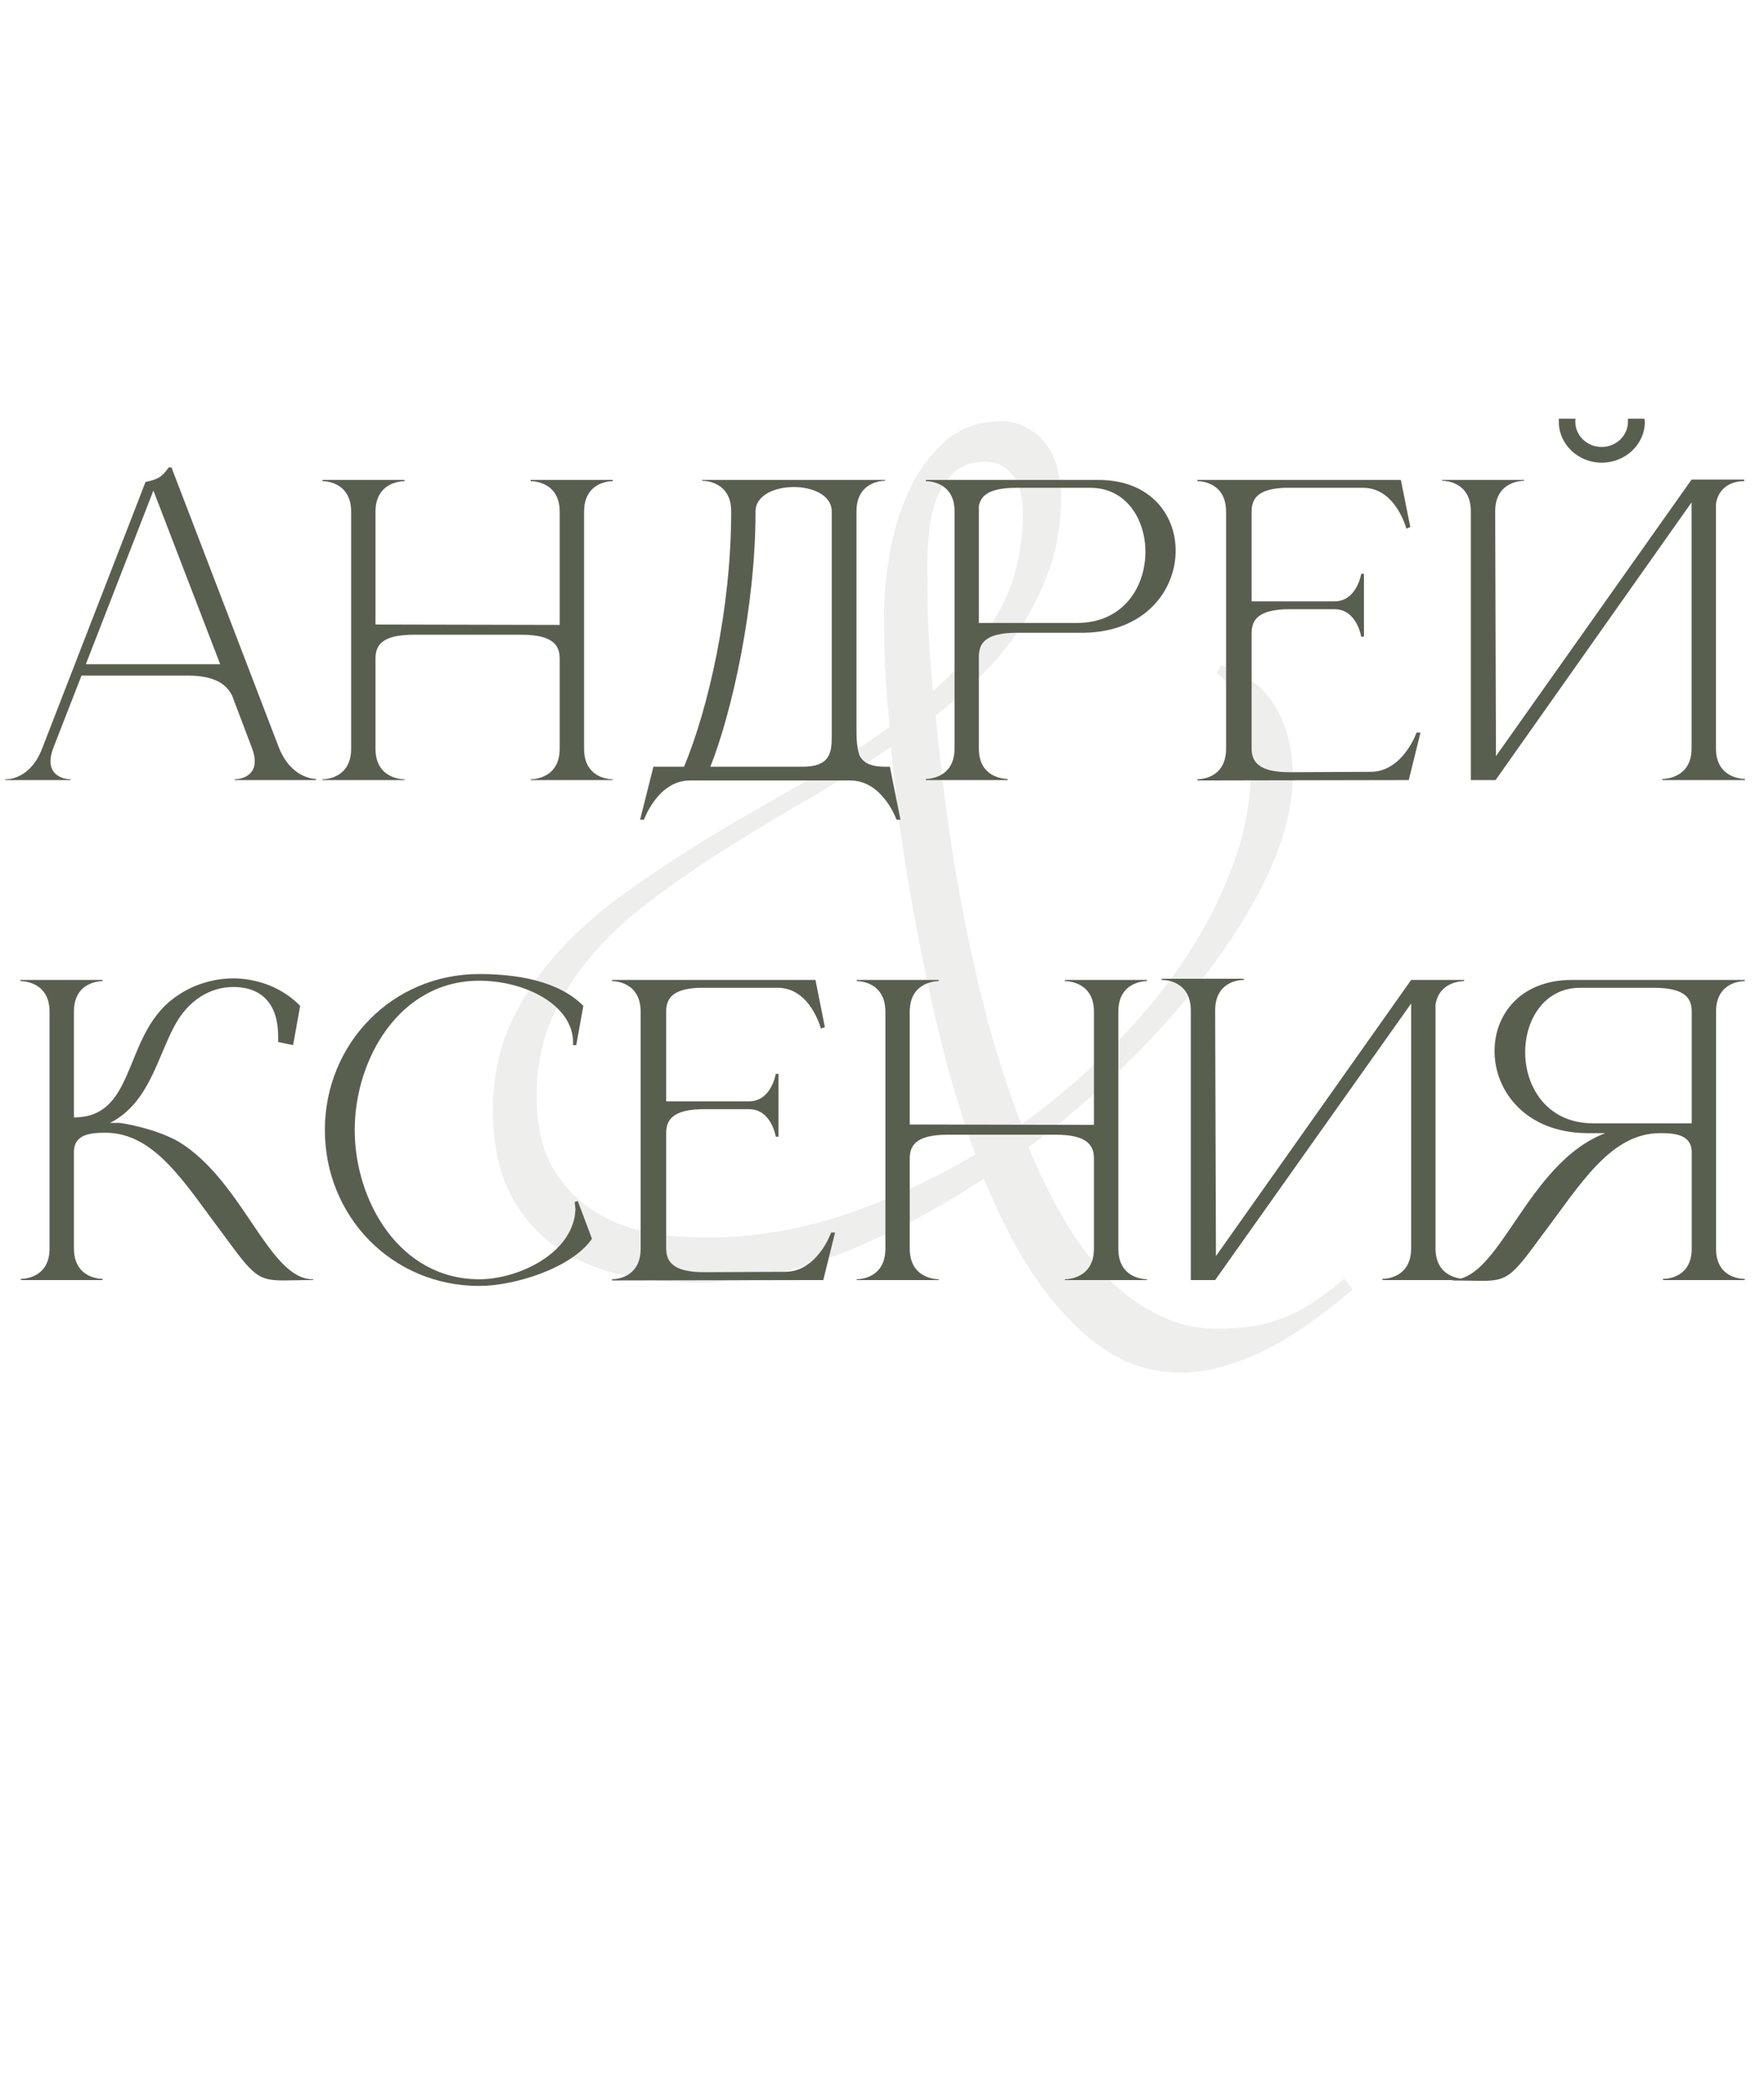 <?xml version="1.0" encoding="UTF-8"?> <svg xmlns="http://www.w3.org/2000/svg" width="247" height="293" viewBox="0 0 247 293" fill="none"><path d="M189.414 180.562C187.721 181.995 185.931 183.395 184.043 184.762C182.22 186.129 180.267 187.366 178.184 188.473C176.165 189.579 174.082 190.458 171.934 191.109C169.785 191.826 167.604 192.184 165.391 192.184C162.266 192.184 159.368 191.5 156.699 190.133C154.095 188.766 151.654 186.845 149.375 184.371C147.096 181.962 144.98 179.13 143.027 175.875C141.139 172.555 139.382 168.941 137.754 165.035C131.048 169.462 124.245 173.01 117.344 175.68C110.443 178.284 103.932 179.586 97.812 179.586C92.799 179.586 88.47 179.033 84.824 177.926C81.243 176.754 78.281 175.126 75.938 173.043C73.594 170.895 71.836 168.355 70.664 165.426C69.557 162.496 69.004 159.208 69.004 155.562C69.004 151.005 69.85 146.871 71.543 143.16C73.301 139.449 75.612 136.031 78.477 132.906C81.406 129.781 84.759 126.917 88.535 124.312C92.311 121.643 96.25 119.072 100.352 116.598C104.518 114.124 108.685 111.715 112.852 109.371C117.018 106.962 120.924 104.423 124.57 101.754C124.245 98.434 124.017 95.439 123.887 92.769C123.822 90.035 123.789 87.659 123.789 85.641C123.789 83.297 124.049 80.595 124.57 77.535C125.091 74.475 125.97 71.578 127.207 68.844C128.444 66.109 130.104 63.798 132.188 61.91C134.336 59.957 137.005 58.98 140.195 58.98C141.628 58.98 142.865 59.306 143.906 59.957C145.013 60.543 145.892 61.324 146.543 62.301C147.259 63.277 147.78 64.417 148.105 65.719C148.431 66.956 148.594 68.193 148.594 69.43C148.594 72.75 148.138 75.875 147.227 78.805C146.315 81.669 145.078 84.371 143.516 86.91C141.953 89.449 140.098 91.826 137.949 94.039C135.801 96.188 133.49 98.238 131.016 100.191C131.406 104.423 131.927 108.98 132.578 113.863C133.229 118.681 134.043 123.596 135.02 128.609C135.996 133.557 137.135 138.505 138.438 143.453C139.805 148.401 141.335 153.056 143.027 157.418C147.585 154.163 151.816 150.549 155.723 146.578C159.694 142.607 163.112 138.473 165.977 134.176C168.841 129.814 171.087 125.387 172.715 120.895C174.342 116.402 175.156 111.975 175.156 107.613C175.156 104.163 174.766 101.396 173.984 99.312C173.268 97.229 172.064 95.537 170.371 94.234L170.957 93.16C174.603 94.397 177.174 96.383 178.672 99.117C180.234 101.786 181.016 104.944 181.016 108.59C181.016 112.496 180.039 116.695 178.086 121.188C176.133 125.68 173.464 130.204 170.078 134.762C166.758 139.319 162.852 143.844 158.359 148.336C153.867 152.763 149.082 156.865 144.004 160.641C145.566 164.352 147.259 167.77 149.082 170.895C150.905 173.954 152.891 176.624 155.039 178.902C157.253 181.116 159.629 182.841 162.168 184.078C164.707 185.38 167.441 186.031 170.371 186.031C171.999 186.031 173.496 185.934 174.863 185.738C176.23 185.608 177.598 185.283 178.965 184.762C180.397 184.306 181.829 183.622 183.262 182.711C184.759 181.799 186.419 180.562 188.242 179L189.414 180.562ZM98.008 173.238C104.518 173.368 111.029 172.392 117.539 170.309C124.115 168.16 130.462 165.263 136.582 161.617C134.954 157.125 133.49 152.438 132.188 147.555C130.951 142.607 129.844 137.659 128.867 132.711C127.891 127.763 127.044 122.913 126.328 118.16C125.677 113.342 125.156 108.818 124.766 104.586C121.185 106.995 117.474 109.339 113.633 111.617C109.792 113.831 106.048 116.077 102.402 118.355C98.757 120.634 95.273 123.01 91.953 125.484C88.633 127.893 85.736 130.497 83.262 133.297C80.788 136.096 78.802 139.156 77.305 142.477C75.872 145.797 75.156 149.443 75.156 153.414C75.156 157.385 75.84 160.641 77.207 163.18C78.639 165.719 80.462 167.737 82.676 169.234C84.889 170.732 87.331 171.773 90 172.359C92.734 172.945 95.404 173.238 98.008 173.238ZM129.844 79.391C129.844 81.279 129.876 83.72 129.941 86.715C130.072 89.71 130.299 93.062 130.625 96.773C134.466 93.388 137.526 89.71 139.805 85.738C142.083 81.702 143.223 77.047 143.223 71.773C143.223 71.122 143.158 70.374 143.027 69.527C142.897 68.681 142.637 67.9 142.246 67.184C141.855 66.467 141.302 65.882 140.586 65.426C139.935 64.905 139.089 64.644 138.047 64.644C136.289 64.644 134.857 65.1 133.75 66.012C132.708 66.858 131.895 67.997 131.309 69.43C130.723 70.797 130.332 72.359 130.137 74.117C129.941 75.875 129.844 77.633 129.844 79.391Z" fill="#595F4F" fill-opacity="0.1"></path><path d="M44.25 109.22H32.865V109.11C33.03 109.11 35.67 109.055 35.67 106.58C35.67 106.085 35.56 105.425 35.23 104.6L32.48 97.34C31.655 95.8 30.115 94.59 26.21 94.59H11.415L7.51 104.6C7.18 105.425 7.07 106.085 7.07 106.58C7.07 109.055 9.71 109.11 9.875 109.11V109.22H0.745V109.11H0.8C1.35 109.11 4.32 108.945 5.915 104.765L20.38 67.475C21.975 67.145 22.635 66.87 23.625 65.44H24.01L39.025 104.6C40.73 108.945 43.92 109.055 44.25 109.055V109.22ZM30.83 92.995L21.48 68.685L12.02 92.995H30.83ZM49.167 71.655C49.167 67.475 45.537 67.365 45.152 67.365V67.2H56.647V67.365C56.262 67.365 52.577 67.475 52.577 71.655V87.44L78.372 87.495V71.655C78.372 67.475 74.687 67.365 74.302 67.365V67.2H85.797V67.365C85.412 67.365 81.782 67.475 81.782 71.655V104.82C81.782 109 85.412 109.11 85.797 109.11V109.22H74.302V109.11C74.687 109.11 78.372 109 78.372 104.82V92.225C78.372 90.41 77.492 88.87 73.037 88.87H57.912C53.402 88.87 52.577 90.41 52.577 92.225V104.82C52.577 109 56.262 109.11 56.647 109.11V109.22H45.152V109.11C45.537 109.11 49.167 109 49.167 104.82V71.655ZM119.928 71.6V102.455C119.928 103.72 120.038 104.93 120.368 105.81C120.863 106.745 121.853 107.35 123.943 107.35H124.603L126.088 114.775H125.538C125.538 114.775 123.613 109.275 119.048 109.275H96.608C92.098 109.275 90.173 114.775 90.173 114.775H89.623L91.493 107.35H95.783C99.193 99.155 102.383 85.24 102.383 71.6C102.383 67.42 98.698 67.31 98.313 67.31V67.2H123.943V67.31C123.558 67.31 119.928 67.42 119.928 71.6ZM116.463 71.6C116.463 69.345 113.823 68.19 111.128 68.19C108.488 68.19 105.793 69.345 105.793 71.6C105.793 85.13 102.438 99.87 99.468 107.35H112.393C116.188 107.35 116.463 105.425 116.463 103.115V71.6ZM150.814 87.22C157.304 87.22 160.384 82.16 160.384 77.265C160.384 72.7 157.689 68.3 152.684 68.3H142.289C138.494 68.3 137.339 69.4 137.064 70.83V87.22H150.814ZM141.079 109.22H129.639V109.055H129.694C130.024 109.055 133.544 108.945 133.654 104.985V71.38C133.544 67.475 130.024 67.365 129.694 67.365H129.639V67.2H153.839C161.044 67.2 164.619 72.04 164.619 77.1C164.619 82.655 160.329 88.485 151.749 88.595H142.399C137.889 88.595 137.064 90.135 137.064 91.95V104.82C137.064 108.945 140.694 109.055 141.079 109.055V109.22ZM171.68 71.655C171.68 67.475 168.05 67.365 167.665 67.365V67.2H196.155L197.475 73.8L196.925 74.02C196.925 74.02 195.44 68.3 190.875 68.3H179.82C176.025 68.465 175.255 69.895 175.255 71.655V84.195H186.86C189.995 84.195 190.6 80.345 190.6 80.345H190.985V89.145H190.6C190.6 89.145 189.995 85.295 186.86 85.295H180.59C176.135 85.295 175.255 86.835 175.255 88.65V104.765C175.255 106.58 176.135 108.12 180.59 108.12L191.92 108.065C196.43 108.065 198.355 102.565 198.355 102.565H198.905L197.255 109.22L167.665 109.275V109.11C168.05 109.11 171.68 109 171.68 104.82V71.655ZM230.259 58.62C230.259 58.73 230.314 58.895 230.314 59.06C230.314 62.195 227.619 64.78 224.264 64.78C220.964 64.78 218.269 62.195 218.269 59.06V58.62H220.634C220.579 58.73 220.579 58.895 220.579 59.06C220.579 60.985 222.229 62.58 224.264 62.58C226.299 62.58 227.949 60.985 227.949 59.06V58.62H230.259ZM205.949 71.6C205.949 67.42 202.319 67.31 201.934 67.31V67.2H213.429V67.31C213.044 67.31 209.359 67.42 209.359 71.6L209.469 105.865L236.859 67.145H244.229V67.365H244.119C243.514 67.365 240.764 67.53 240.269 70.555V104.765C240.269 108.945 243.954 109.055 244.339 109.055V109.22H232.789V109.055C233.174 109.055 236.859 108.945 236.859 104.765V70.335L209.414 109.22H205.949V71.6Z" fill="#595F4F"></path><path d="M6.94 141.655C6.94 137.475 3.255 137.365 2.87 137.365V137.2H14.365V137.365C13.98 137.365 10.35 137.475 10.35 141.655V156.45C18.82 156.45 17.28 145.945 23.55 140.39C26.135 138.135 29.435 136.98 32.735 136.98H32.955C36.255 137.09 39.555 138.3 42.03 140.83L41.04 146.33L38.95 145.89V145.12C38.95 140.72 36.805 138.245 32.79 138.19H32.625C29.655 138.19 26.41 139.84 24.375 143.745C21.955 148.31 20.8 154.47 15.41 157.22H16.73C16.95 157.22 21.68 157.935 25.035 159.86C34.055 165.36 37.63 179.11 43.79 179.11H43.845V179.22C42.14 179.22 40.82 179.275 39.775 179.275C36.145 179.275 35.54 178.67 31.47 173.115C25.97 165.855 21.79 158.595 14.75 158.595H14.695C12.44 158.595 10.35 158.925 10.35 161.29V174.765C10.35 178.945 13.98 179.055 14.365 179.055V179.22H2.925V179.055H2.98C3.31 179.055 6.83 178.945 6.94 174.985V141.655ZM67.104 180.045C54.894 180.045 45.489 170.31 45.489 158.21C45.489 146.165 54.894 136.375 67.104 136.375C72.329 136.375 78.214 137.31 81.679 140.83L80.689 146.33H80.249V146C80.249 140.665 73.484 137.31 67.104 137.31C55.939 137.31 49.669 148.31 49.669 158.21C49.669 168.11 55.939 179.11 67.104 179.11C72.274 179.11 79.479 175.865 80.469 170.31L80.579 169.32L80.469 168.275L80.909 168.165L82.889 173.445C79.974 177.625 71.944 180.045 67.104 180.045ZM89.705 141.655C89.705 137.475 86.075 137.365 85.69 137.365V137.2H114.18L115.5 143.8L114.95 144.02C114.95 144.02 113.465 138.3 108.9 138.3H97.845C94.05 138.465 93.28 139.895 93.28 141.655V154.195H104.885C108.02 154.195 108.625 150.345 108.625 150.345H109.01V159.145H108.625C108.625 159.145 108.02 155.295 104.885 155.295H98.615C94.16 155.295 93.28 156.835 93.28 158.65V174.765C93.28 176.58 94.16 178.12 98.615 178.12L109.945 178.065C114.455 178.065 116.38 172.565 116.38 172.565H116.93L115.28 179.22L85.69 179.275V179.11C86.075 179.11 89.705 179 89.705 174.82V141.655ZM123.974 141.655C123.974 137.475 120.344 137.365 119.959 137.365V137.2H131.454V137.365C131.069 137.365 127.384 137.475 127.384 141.655V157.44L153.179 157.495V141.655C153.179 137.475 149.494 137.365 149.109 137.365V137.2H160.604V137.365C160.219 137.365 156.589 137.475 156.589 141.655V174.82C156.589 179 160.219 179.11 160.604 179.11V179.22H149.109V179.11C149.494 179.11 153.179 179 153.179 174.82V162.225C153.179 160.41 152.299 158.87 147.844 158.87H132.719C128.209 158.87 127.384 160.41 127.384 162.225V174.82C127.384 179 131.069 179.11 131.454 179.11V179.22H119.959V179.11C120.344 179.11 123.974 179 123.974 174.82V141.655ZM166.74 141.49C166.74 137.365 163.22 137.2 162.725 137.2H162.67V137.035H174.165V137.2H174.11C173.615 137.2 170.15 137.365 170.15 141.49L170.26 175.865L197.595 137.2H205.02V137.365H204.965C204.635 137.365 201.5 137.475 201.005 140.665V174.765C201.005 178.945 204.69 179.055 205.075 179.055V179.22H193.58V179.055C193.965 179.055 197.595 178.945 197.595 174.765V140.5L170.15 179.22H166.74V141.49ZM236.879 157.275V141.655C236.879 139.84 236.054 138.3 231.544 138.3H221.259C216.254 138.3 213.559 142.755 213.559 147.32C213.559 152.215 216.639 157.275 223.074 157.275H236.879ZM207.454 179.33L203.384 179.275V179.165H203.439C210.094 179.165 213.834 162.83 224.779 158.65H222.139C213.559 158.54 209.269 152.71 209.269 147.155C209.269 142.04 212.899 137.2 220.104 137.2H244.304V137.365H244.249C243.919 137.365 240.399 137.475 240.289 141.435V175.04C240.399 178.89 243.754 179.055 244.249 179.055H244.304V179.22H232.864V179.055H232.919C233.414 179.055 236.879 178.89 236.879 174.82V161.345C236.879 158.98 234.789 158.65 232.534 158.65H232.479C225.439 158.65 221.259 165.91 215.759 173.17C211.689 178.725 211.084 179.33 207.454 179.33Z" fill="#595F4F"></path></svg> 